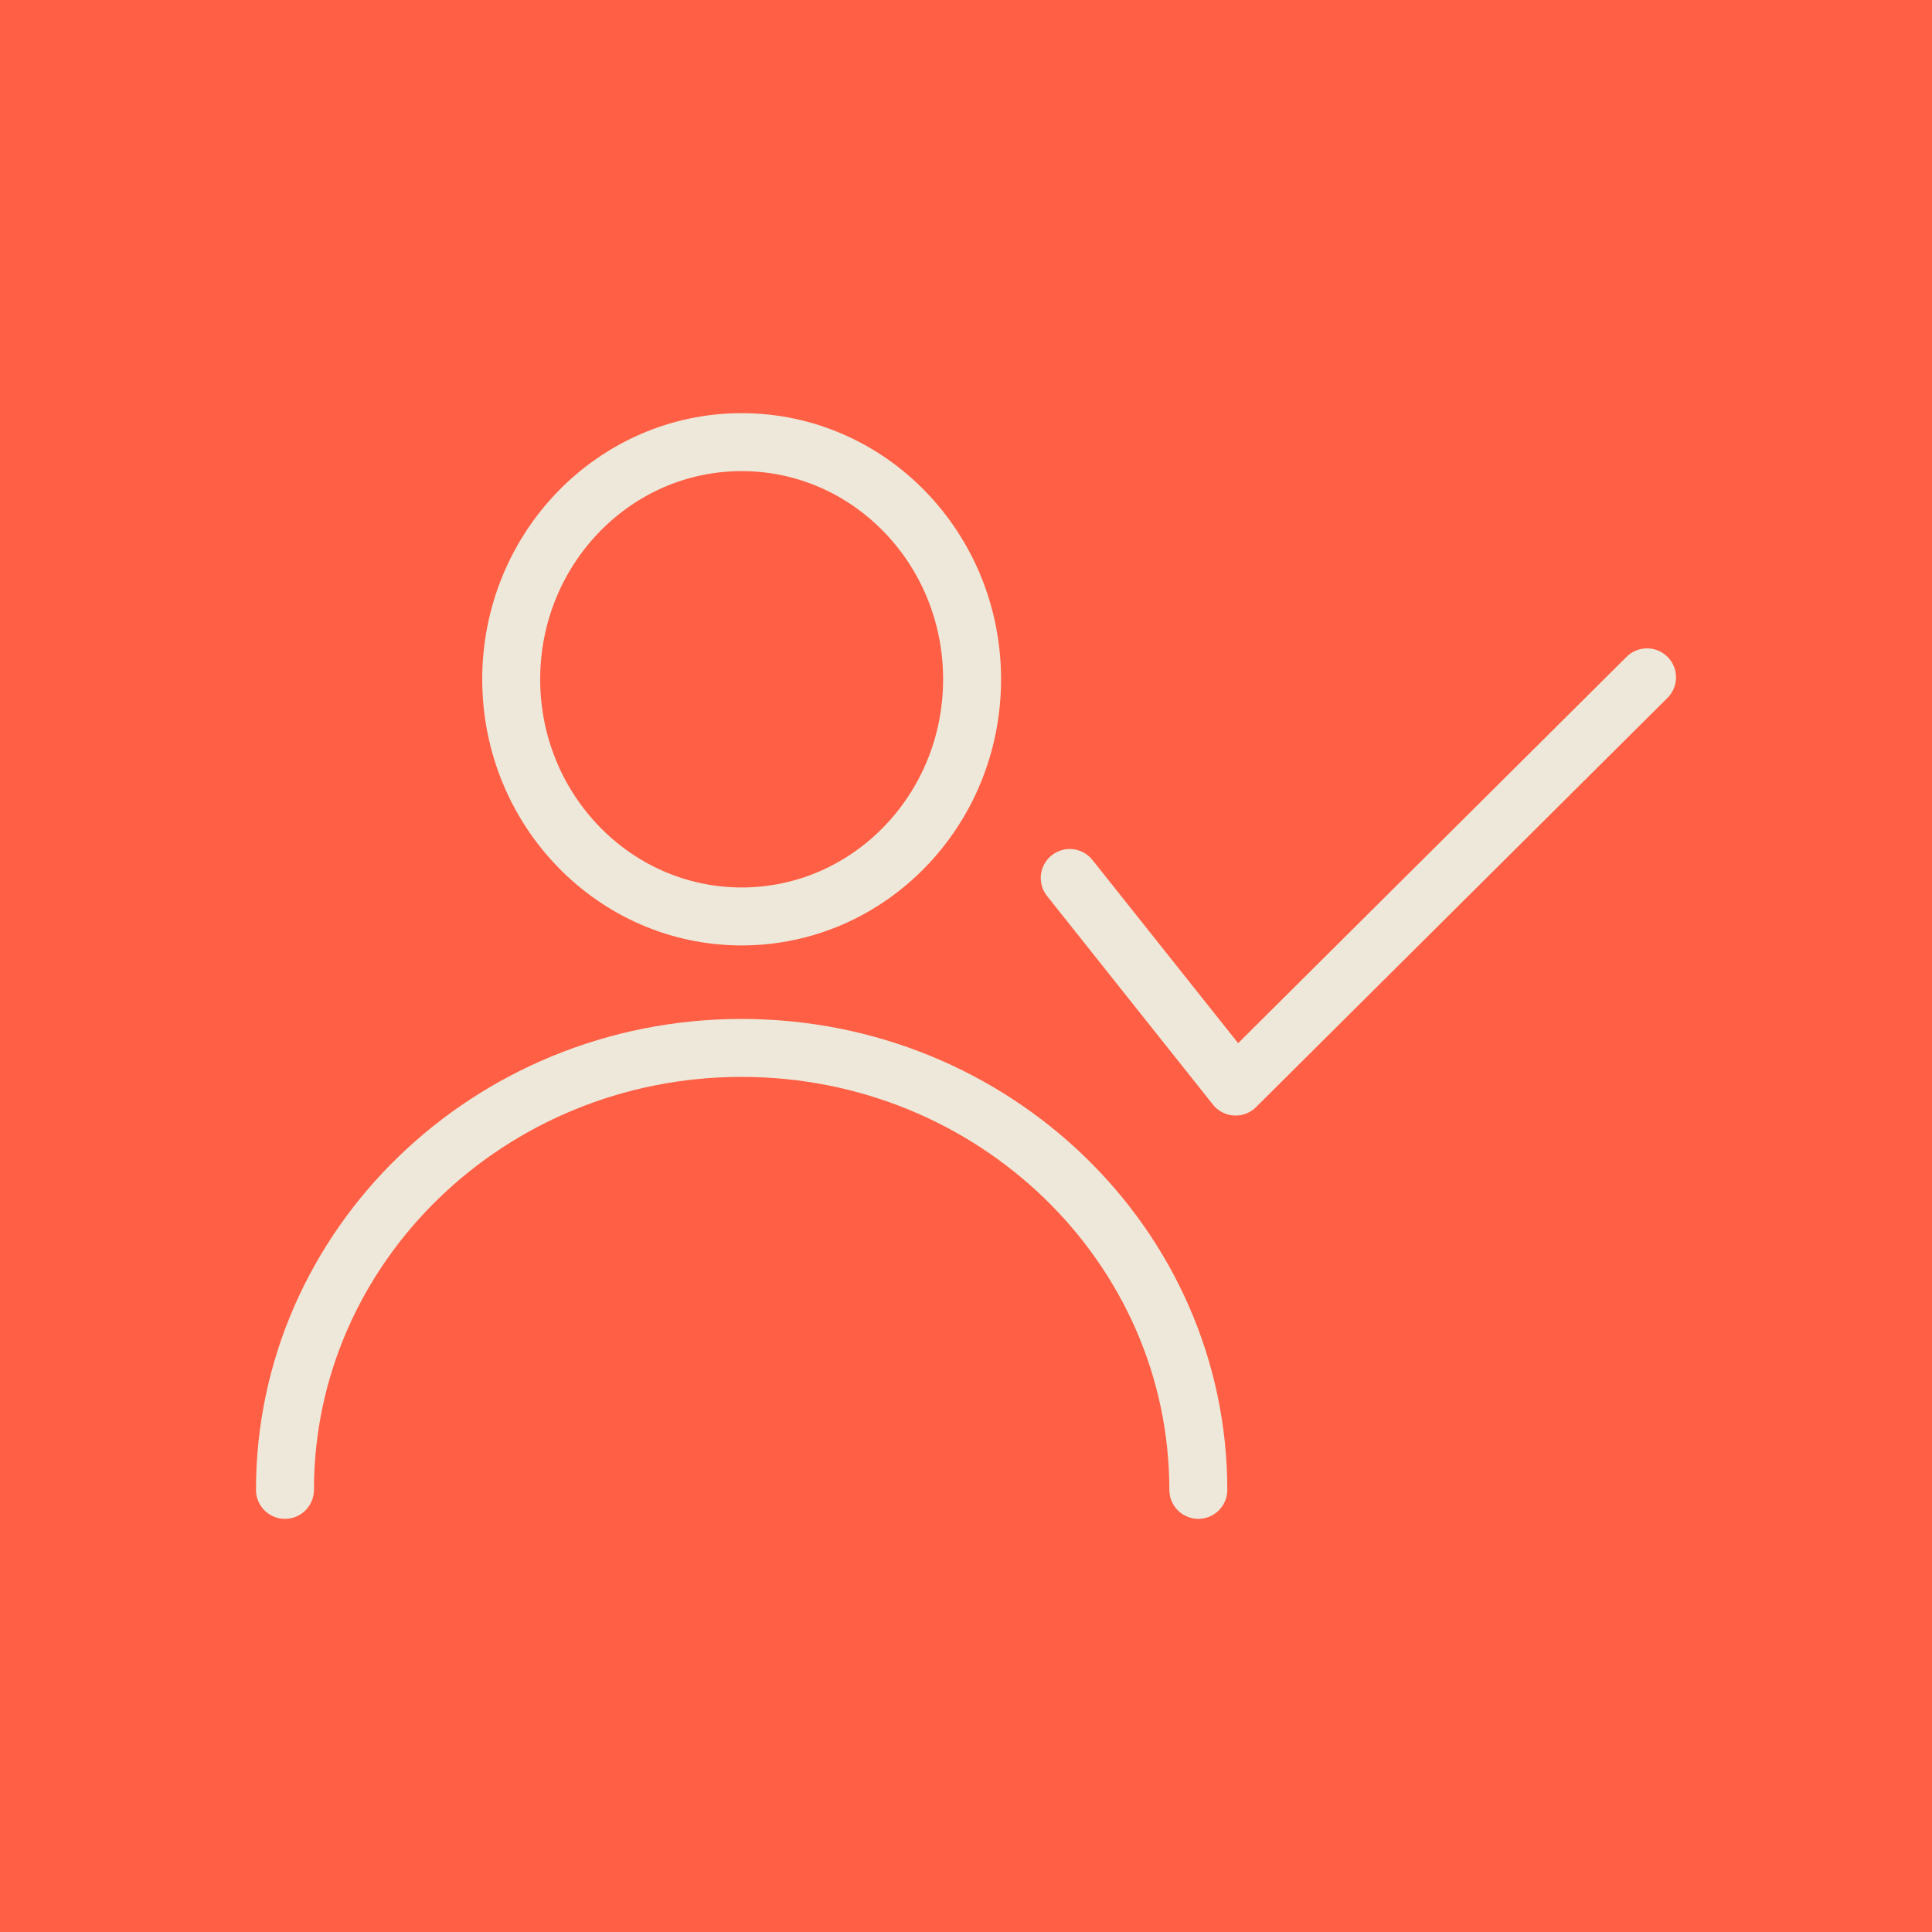 <svg xmlns="http://www.w3.org/2000/svg" viewBox="0 0 200 200"><path fill="#ff5f45" d="M-103.47-1645.52h830.02v3688.64h-830.02z" id="Background_Colours" data-name="Background Colours"/><g id="Icons" fill="none" stroke="#ede8d9" stroke-width="6"><path d="M100.63 70.32c0 13.56-10.68 24.55-23.85 24.55s-23.86-11-23.86-24.55S63.6 45.77 76.78 45.77s23.85 10.99 23.85 24.55z" stroke-miterlimit="10"/><path d="M29.5 154.23c0-25.26 21.18-45.75 47.27-45.75s47.28 20.49 47.28 45.75" stroke-linecap="round" stroke-miterlimit="10"/><path stroke-linejoin="round" stroke-linecap="round" d="M170.5 70.12l-42.59 42.36-17.17-21.59"/></g></svg>